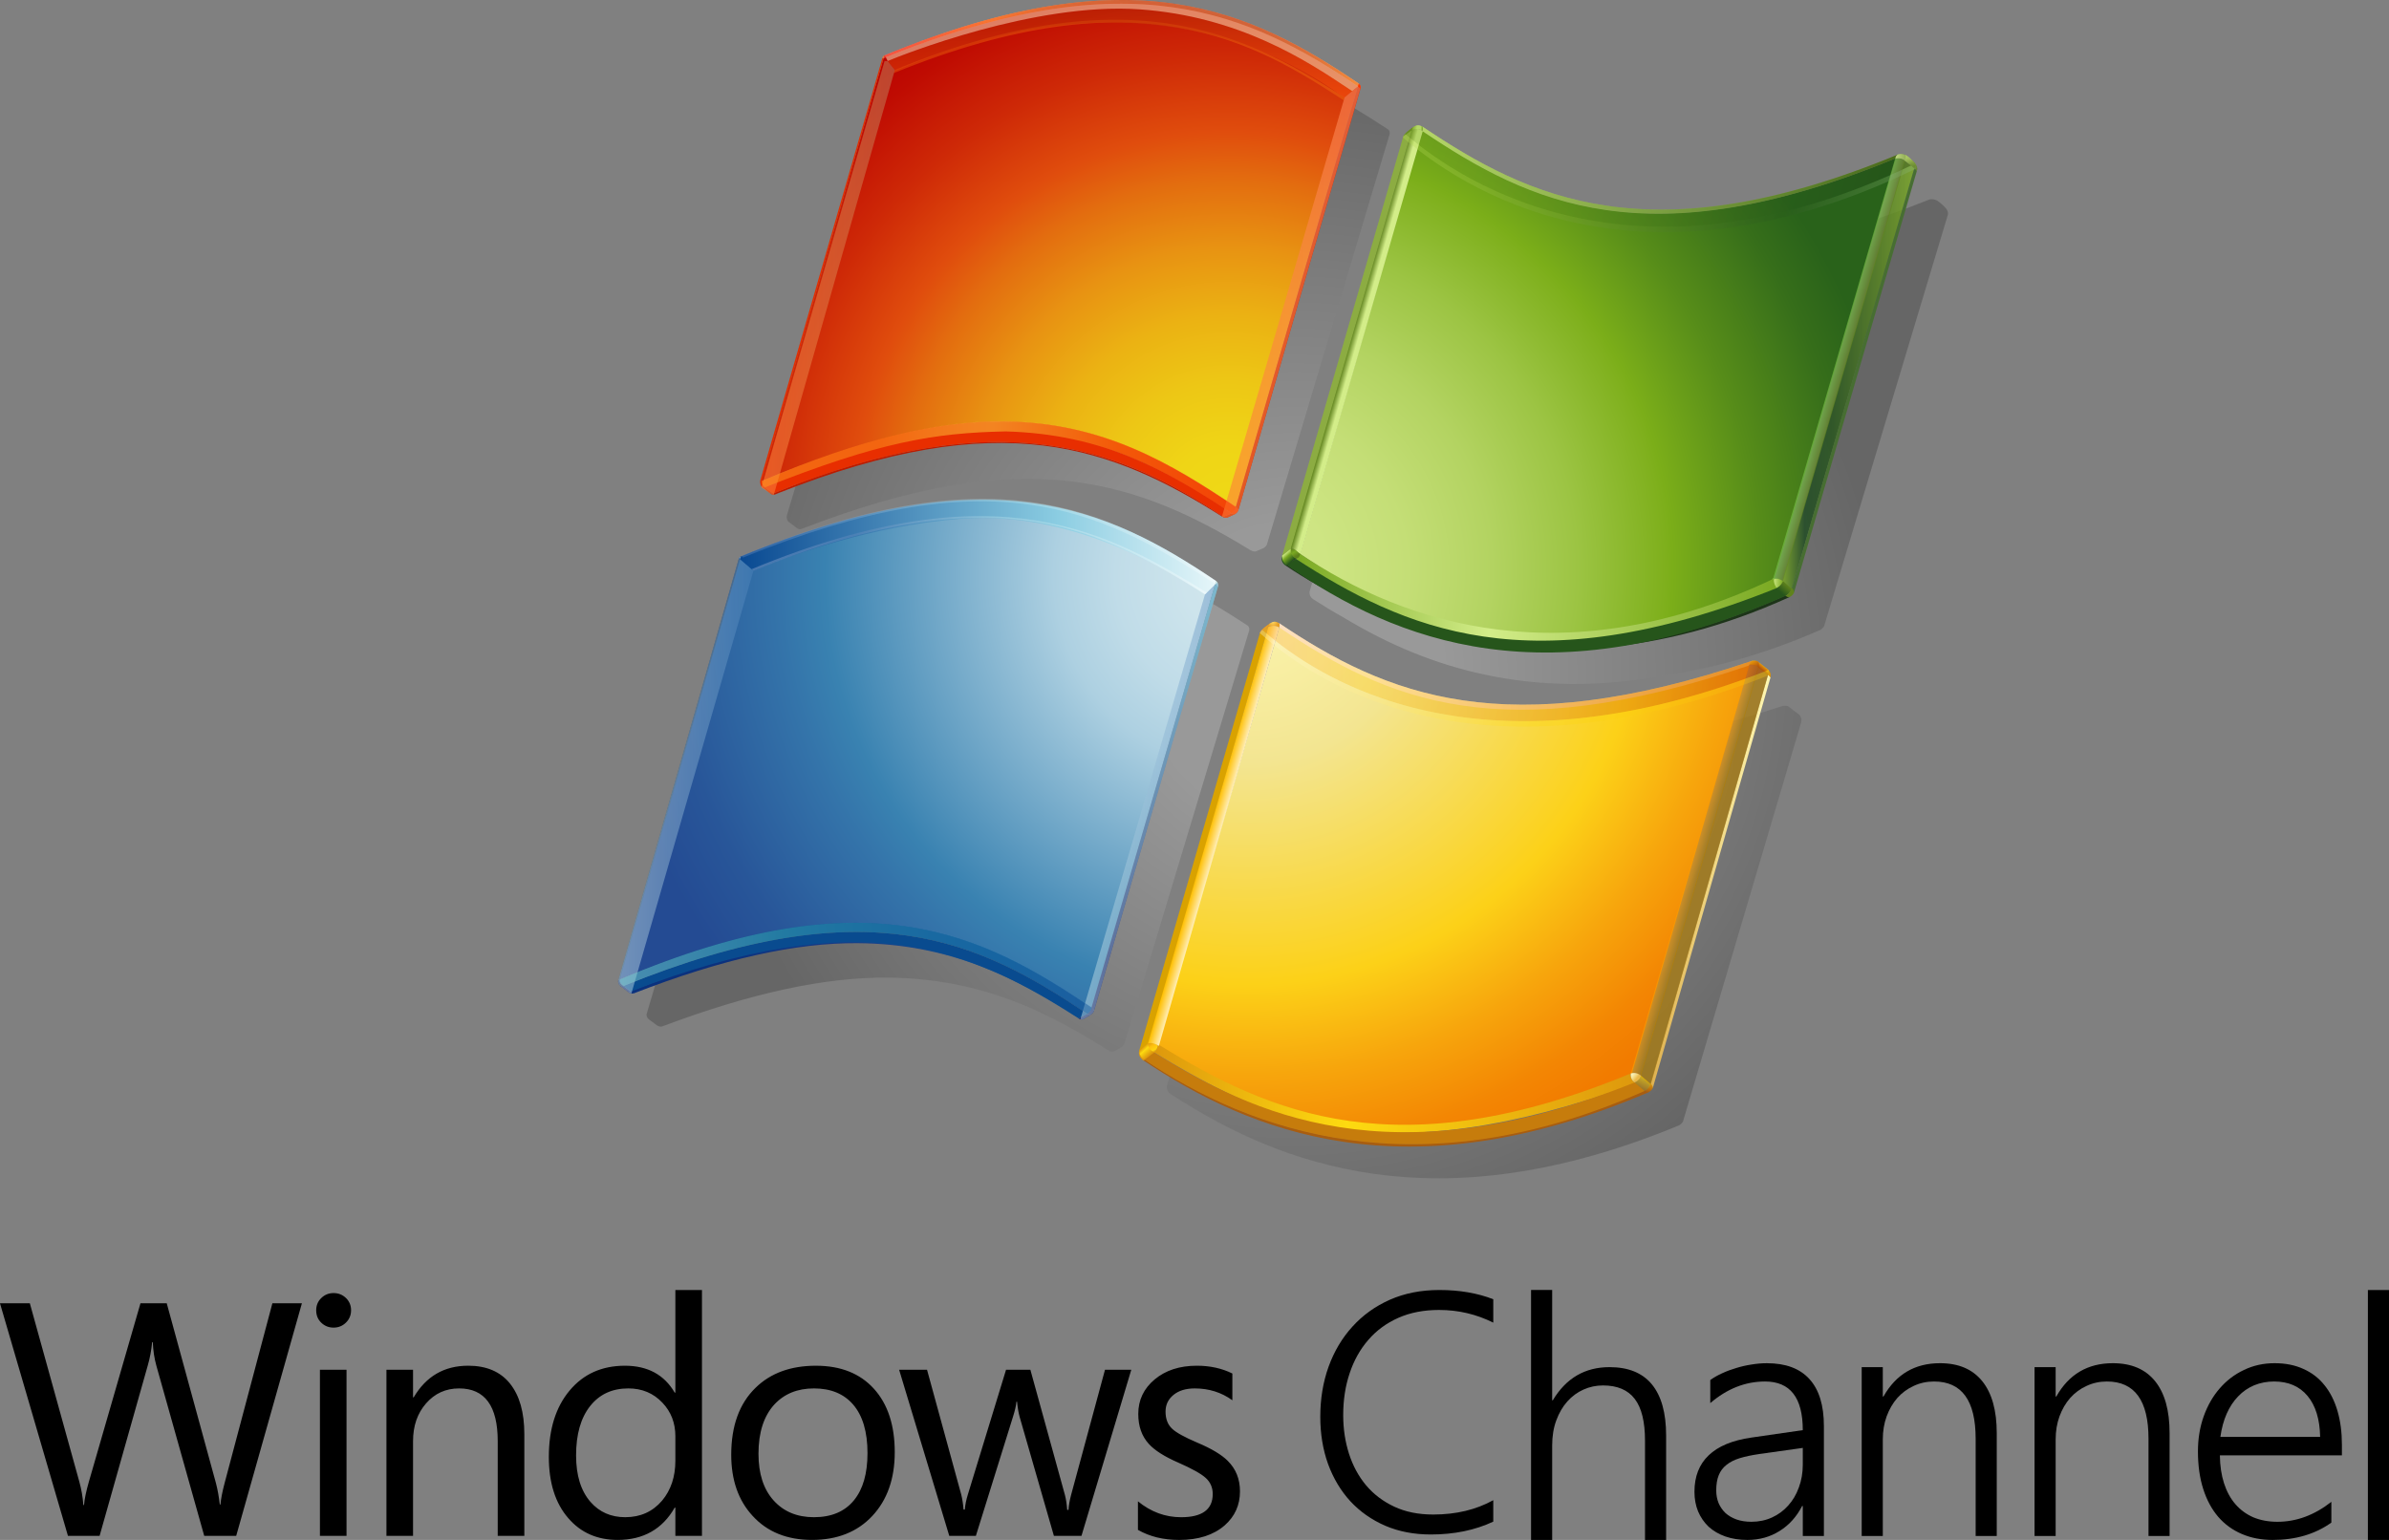 <svg version="1.1" xmlns="http://www.w3.org/2000/svg" xmlns:xlink="http://www.w3.org/1999/xlink" width="323.754" height="208.747" viewBox="0,0,323.754,208.747"><rect x="0" y="0" width="323.754" height="208.747" fill="#808080" stroke="none"/><defs><radialGradient cx="253.522" cy="166.774" r="80.246" gradientUnits="userSpaceOnUse" id="color-1"><stop offset="0.25" stop-color="#ffffff"/><stop offset="1" stop-color="#000000"/></radialGradient><radialGradient cx="253.524" cy="166.777" r="80.246" gradientUnits="userSpaceOnUse" id="color-2"><stop offset="0.25" stop-color="#ffffff"/><stop offset="1" stop-color="#000000"/></radialGradient><radialGradient cx="253.524" cy="166.774" r="80.249" gradientUnits="userSpaceOnUse" id="color-3"><stop offset="0.25" stop-color="#ffffff"/><stop offset="1" stop-color="#000000"/></radialGradient><radialGradient cx="253.522" cy="166.777" r="80.255" gradientUnits="userSpaceOnUse" id="color-4"><stop offset="0.25" stop-color="#ffffff"/><stop offset="1" stop-color="#000000"/></radialGradient><radialGradient cx="247.256" cy="153.636" r="88.308" gradientUnits="userSpaceOnUse" id="color-5"><stop offset="0.001" stop-color="#d1e7ee"/><stop offset="0.098" stop-color="#cde4ec"/><stop offset="0.203" stop-color="#c0dce8"/><stop offset="0.298" stop-color="#add0e1"/><stop offset="0.65" stop-color="#3982b1"/><stop offset="0.72" stop-color="#3474aa"/><stop offset="0.899" stop-color="#285699"/><stop offset="1" stop-color="#244b93"/></radialGradient><radialGradient cx="247.207" cy="153.023" r="88.847" gradientUnits="userSpaceOnUse" id="color-6"><stop offset="0.004" stop-color="#d8eeed"/><stop offset="0.173" stop-color="#98d8d7"/><stop offset="0.224" stop-color="#8ed3d3"/><stop offset="0.309" stop-color="#74c6ca"/><stop offset="0.418" stop-color="#49b1ba"/><stop offset="0.448" stop-color="#3caab5"/><stop offset="0.56" stop-color="#2e81a4"/><stop offset="0.684" stop-color="#215b94"/><stop offset="0.783" stop-color="#19448b"/><stop offset="0.845" stop-color="#163b87"/><stop offset="1" stop-color="#0b317d"/></radialGradient><radialGradient cx="247.199" cy="153.469" r="88.628" gradientUnits="userSpaceOnUse" id="color-7"><stop offset="0.004" stop-color="#d8eeed"/><stop offset="0.173" stop-color="#98d8d7"/><stop offset="0.224" stop-color="#8ed3d3"/><stop offset="0.309" stop-color="#74c6ca"/><stop offset="0.418" stop-color="#49b1ba"/><stop offset="0.448" stop-color="#3caab5"/><stop offset="0.56" stop-color="#2e81a4"/><stop offset="0.684" stop-color="#215b94"/><stop offset="0.783" stop-color="#19448b"/><stop offset="0.845" stop-color="#163b87"/><stop offset="1" stop-color="#152469"/></radialGradient><radialGradient cx="247.264" cy="153.401" r="88.666" gradientUnits="userSpaceOnUse" id="color-8"><stop offset="0.004" stop-color="#d8eeed"/><stop offset="0.173" stop-color="#98d8d7"/><stop offset="0.224" stop-color="#8ed3d3"/><stop offset="0.309" stop-color="#74c6ca"/><stop offset="0.418" stop-color="#49b1ba"/><stop offset="0.448" stop-color="#3caab5"/><stop offset="0.56" stop-color="#2e81a4"/><stop offset="0.684" stop-color="#215b94"/><stop offset="0.783" stop-color="#19448b"/><stop offset="0.845" stop-color="#163b87"/><stop offset="1" stop-color="#0b317d"/></radialGradient><linearGradient x1="242.363" y1="156.404" x2="228.55" y2="204.99" gradientUnits="userSpaceOnUse" id="color-9"><stop offset="0" stop-color="#98d8d7"/><stop offset="1" stop-color="#152469"/></linearGradient><radialGradient cx="247.285" cy="153.367" r="88.98" gradientUnits="userSpaceOnUse" id="color-10"><stop offset="0.004" stop-color="#d8eeed"/><stop offset="0.173" stop-color="#98d8d7"/><stop offset="0.224" stop-color="#8ed3d3"/><stop offset="0.309" stop-color="#74c6ca"/><stop offset="0.418" stop-color="#49b1ba"/><stop offset="0.448" stop-color="#3caab5"/><stop offset="0.56" stop-color="#2e81a4"/><stop offset="0.684" stop-color="#215b94"/><stop offset="0.783" stop-color="#19448b"/><stop offset="0.845" stop-color="#163b87"/><stop offset="1" stop-color="#152469"/></radialGradient><linearGradient x1="161.89" y1="180.842" x2="180.228" y2="180.842" gradientUnits="userSpaceOnUse" id="color-11"><stop offset="0" stop-color="#def3f1"/><stop offset="1" stop-color="#5085bc"/></linearGradient><linearGradient x1="224.536" y1="184.22" x2="243.197" y2="184.22" gradientUnits="userSpaceOnUse" id="color-12"><stop offset="0" stop-color="#def3f1"/><stop offset="1" stop-color="#5085bc"/></linearGradient><linearGradient x1="178.425" y1="149.786" x2="242.944" y2="149.786" gradientUnits="userSpaceOnUse" id="color-13"><stop offset="0" stop-color="#094992"/><stop offset="0.668" stop-color="#8bcde2"/><stop offset="1" stop-color="#e6f6f9"/></linearGradient><linearGradient x1="178.556" y1="151.038" x2="178.556" y2="151.038" gradientUnits="userSpaceOnUse" id="color-14"><stop offset="0" stop-color="#7e9ec4"/><stop offset="1" stop-color="#151d89"/></linearGradient><linearGradient x1="179.99" y1="150.891" x2="241.674" y2="150.891" gradientUnits="userSpaceOnUse" id="color-15"><stop offset="0.006" stop-color="#bbc7e1"/><stop offset="0.225" stop-color="#7090c3"/><stop offset="0.545" stop-color="#c8eaef"/><stop offset="1" stop-color="#ffffff"/></linearGradient><linearGradient x1="178.574" y1="149.019" x2="242.947" y2="149.019" gradientUnits="userSpaceOnUse" id="color-16"><stop offset="0.006" stop-color="#7090c3"/><stop offset="0.545" stop-color="#c1e7ed"/><stop offset="1" stop-color="#ffffff"/></linearGradient><radialGradient cx="178.378" cy="151.215" r="0.218" gradientUnits="userSpaceOnUse" id="color-17"><stop offset="0" stop-color="#7e9ec4"/><stop offset="1" stop-color="#0a50a1"/></radialGradient><radialGradient cx="135.896" cy="206.161" r="108.926" gradientUnits="userSpaceOnUse" id="color-18"><stop offset="0.004" stop-color="#d8eeed"/><stop offset="0.173" stop-color="#98d8d7"/><stop offset="0.224" stop-color="#8ed3d3"/><stop offset="0.309" stop-color="#74c6ca"/><stop offset="0.418" stop-color="#49b1ba"/><stop offset="0.448" stop-color="#3caab5"/><stop offset="0.499" stop-color="#369fb5"/><stop offset="0.631" stop-color="#2a88b4"/><stop offset="0.713" stop-color="#257fb4"/><stop offset="1" stop-color="#4161ab"/></radialGradient><radialGradient cx="247.181" cy="155.577" r="82.216" gradientUnits="userSpaceOnUse" id="color-19"><stop offset="0" stop-color="#fcf5b0"/><stop offset="0.166" stop-color="#f7eda0"/><stop offset="0.285" stop-color="#f3e591"/><stop offset="0.65" stop-color="#fcd118"/><stop offset="0.802" stop-color="#f7a50c"/><stop offset="0.929" stop-color="#f38603"/><stop offset="1" stop-color="#f27b00"/></radialGradient><linearGradient x1="301.785" y1="222.434" x2="301.444" y2="223.708" gradientUnits="userSpaceOnUse" id="color-20"><stop offset="0" stop-color="#de980d"/><stop offset="1" stop-color="#a85d10"/></linearGradient><linearGradient x1="301.809" y1="195.093" x2="318.061" y2="195.093" gradientUnits="userSpaceOnUse" id="color-21"><stop offset="0" stop-color="#deb150"/><stop offset="1" stop-color="#fff8b3"/></linearGradient><linearGradient x1="317.904" y1="166.431" x2="317.904" y2="167.488" gradientUnits="userSpaceOnUse" id="color-22"><stop offset="0.006" stop-color="#c67c0c"/><stop offset="1" stop-color="#de980d"/></linearGradient><linearGradient x1="315.569" y1="165.184" x2="316.232" y2="166.287" gradientUnits="userSpaceOnUse" id="color-23"><stop offset="0.006" stop-color="#fed40f"/><stop offset="1" stop-color="#a85d10"/></linearGradient><linearGradient x1="317.296" y1="166.032" x2="316.888" y2="166.518" gradientUnits="userSpaceOnUse" id="color-24"><stop offset="0.006" stop-color="#fed40f"/><stop offset="1" stop-color="#a85d10"/></linearGradient><linearGradient x1="251.435" y1="165.954" x2="315.546" y2="165.954" gradientUnits="userSpaceOnUse" id="color-25"><stop offset="0" stop-color="#fff8fb"/><stop offset="1" stop-color="#fec236"/></linearGradient><linearGradient x1="308.521" y1="193.773" x2="307.09" y2="193.363" gradientUnits="userSpaceOnUse" id="color-26"><stop offset="0" stop-color="#b37e00"/><stop offset="1" stop-color="#ff9e00"/></linearGradient><linearGradient x1="301.065" y1="221.68" x2="300.352" y2="223.282" gradientUnits="userSpaceOnUse" id="color-27"><stop offset="0.006" stop-color="#ffd100"/><stop offset="1" stop-color="#a8710a"/></linearGradient><linearGradient x1="234.484" y1="223.251" x2="299.824" y2="223.251" gradientUnits="userSpaceOnUse" id="color-28"><stop offset="0" stop-color="#de980d"/><stop offset="0.4" stop-color="#fdda10"/><stop offset="1" stop-color="#de980d"/></linearGradient><linearGradient x1="234.032" y1="218.759" x2="232.981" y2="217.592" gradientUnits="userSpaceOnUse" id="color-29"><stop offset="0" stop-color="#de980d"/><stop offset="0.1" stop-color="#de980d"/><stop offset="0.7" stop-color="#fdda10"/><stop offset="1" stop-color="#de980d"/></linearGradient><linearGradient x1="234.062" y1="216.797" x2="234.802" y2="218.132" gradientUnits="userSpaceOnUse" id="color-30"><stop offset="0" stop-color="#de980d"/><stop offset="0.4" stop-color="#febf0f"/><stop offset="0.8" stop-color="#fed40f"/><stop offset="1" stop-color="#de980d"/></linearGradient><radialGradient cx="250.603" cy="159.905" r="0.806" gradientUnits="userSpaceOnUse" id="color-31"><stop offset="0" stop-color="#feeb71"/><stop offset="1" stop-color="#de980d"/></radialGradient><linearGradient x1="243.354" y1="189.077" x2="241.849" y2="188.646" gradientUnits="userSpaceOnUse" id="color-32"><stop offset="0.006" stop-color="#ffefbb"/><stop offset="1" stop-color="#ffbf00"/></linearGradient><linearGradient x1="248.292" y1="166.648" x2="317.938" y2="166.648" gradientUnits="userSpaceOnUse" id="color-33"><stop offset="0.006" stop-color="#fca859"/><stop offset="0.213" stop-color="#fdc30f"/><stop offset="1" stop-color="#b51c00"/></linearGradient><linearGradient x1="248.861" y1="167.556" x2="318.069" y2="167.556" gradientUnits="userSpaceOnUse" id="color-34"><stop offset="0.006" stop-color="#fff6d8"/><stop offset="0.525" stop-color="#fdda10"/><stop offset="1" stop-color="#f9bd0c"/></linearGradient><linearGradient x1="299.928" y1="221.787" x2="298.963" y2="220.953" gradientUnits="userSpaceOnUse" id="color-35"><stop offset="0" stop-color="#eab949"/><stop offset="0.072" stop-color="#edc25a"/><stop offset="0.278" stop-color="#f3d883"/><stop offset="0.478" stop-color="#f8e9a4"/><stop offset="0.67" stop-color="#fcf5bc"/><stop offset="0.848" stop-color="#fefcca"/><stop offset="1" stop-color="#ffffcf"/></linearGradient><radialGradient cx="244.677" cy="144.268" r="78.037" gradientUnits="userSpaceOnUse" id="color-36"><stop offset="0.004" stop-color="#efd916"/><stop offset="0.105" stop-color="#efd516"/><stop offset="0.216" stop-color="#edc715"/><stop offset="0.331" stop-color="#ebb213"/><stop offset="0.449" stop-color="#e89312"/><stop offset="0.567" stop-color="#e36d0f"/><stop offset="0.65" stop-color="#e04d0d"/><stop offset="0.785" stop-color="#ce2907"/><stop offset="0.922" stop-color="#bf0b02"/><stop offset="1" stop-color="#b90000"/></radialGradient><linearGradient x1="197.717" y1="83.322" x2="198.039" y2="83.322" gradientUnits="userSpaceOnUse" id="color-37"><stop offset="0" stop-color="#fd7e36"/><stop offset="1" stop-color="#bd6f4f"/></linearGradient><linearGradient x1="197.874" y1="81.48" x2="262.241" y2="81.48" gradientUnits="userSpaceOnUse" id="color-38"><stop offset="0" stop-color="#fc2b21"/><stop offset="0.236" stop-color="#ff590a"/><stop offset="0.248" stop-color="#fb570b"/><stop offset="0.327" stop-color="#e74c0e"/><stop offset="0.417" stop-color="#d84511"/><stop offset="0.525" stop-color="#d04013"/><stop offset="0.697" stop-color="#cd3f13"/><stop offset="0.796" stop-color="#d04213"/><stop offset="0.869" stop-color="#d84b14"/><stop offset="0.933" stop-color="#e65b16"/><stop offset="0.993" stop-color="#f97219"/><stop offset="1" stop-color="#fc7519"/></linearGradient><linearGradient x1="181.307" y1="113.301" x2="199.394" y2="113.301" gradientUnits="userSpaceOnUse" id="color-39"><stop offset="0" stop-color="#fd7e36"/><stop offset="1" stop-color="#bd6f4f"/></linearGradient><linearGradient x1="265.368" y1="89.979" x2="208.173" y2="77.23" gradientUnits="userSpaceOnUse" id="color-40"><stop offset="0" stop-color="#fe560d"/><stop offset="1" stop-color="#8c1501"/></linearGradient><linearGradient x1="230.022" y1="89.335" x2="229.291" y2="69.355" gradientUnits="userSpaceOnUse" id="color-41"><stop offset="0" stop-color="#fe560d"/><stop offset="1" stop-color="#8c1501"/></linearGradient><linearGradient x1="243.722" y1="116.384" x2="262.504" y2="116.384" gradientUnits="userSpaceOnUse" id="color-42"><stop offset="0" stop-color="#fd7e36"/><stop offset="1" stop-color="#fc895b"/></linearGradient><linearGradient x1="181.351" y1="138.954" x2="245.644" y2="138.954" gradientUnits="userSpaceOnUse" id="color-43"><stop offset="0" stop-color="#fd9b20"/><stop offset="0.25" stop-color="#fd9b20"/><stop offset="0.337" stop-color="#fdb830"/><stop offset="0.429" stop-color="#fed23e"/><stop offset="0.485" stop-color="#fedb43"/><stop offset="0.75" stop-color="#fe8411"/><stop offset="1" stop-color="#fe560d"/></linearGradient><linearGradient x1="197.717" y1="83.322" x2="198.041" y2="83.322" gradientUnits="userSpaceOnUse" id="color-44"><stop offset="0" stop-color="#fd7e36"/><stop offset="1" stop-color="#bd6f4f"/></linearGradient><linearGradient x1="197.872" y1="81.48" x2="262.241" y2="81.48" gradientUnits="userSpaceOnUse" id="color-45"><stop offset="0" stop-color="#fc2b21"/><stop offset="0.236" stop-color="#ff590a"/><stop offset="0.248" stop-color="#fb570b"/><stop offset="0.327" stop-color="#e74c0e"/><stop offset="0.417" stop-color="#d84511"/><stop offset="0.525" stop-color="#d04013"/><stop offset="0.697" stop-color="#cd3f13"/><stop offset="0.796" stop-color="#d04213"/><stop offset="0.869" stop-color="#d84b14"/><stop offset="0.933" stop-color="#e65b16"/><stop offset="0.993" stop-color="#f97219"/><stop offset="1" stop-color="#fc7519"/></linearGradient><radialGradient cx="246.823" cy="152.932" r="89.303" gradientUnits="userSpaceOnUse" id="color-46"><stop offset="0.005" stop-color="#d1e787"/><stop offset="0.123" stop-color="#cee583"/><stop offset="0.247" stop-color="#c4de76"/><stop offset="0.375" stop-color="#b3d361"/><stop offset="0.505" stop-color="#9cc443"/><stop offset="0.636" stop-color="#7fb01d"/><stop offset="0.649" stop-color="#7bae19"/><stop offset="0.779" stop-color="#578d19"/><stop offset="0.922" stop-color="#366e1a"/><stop offset="1" stop-color="#29621a"/></radialGradient><linearGradient x1="270.873" y1="98.69" x2="335.367" y2="98.69" gradientUnits="userSpaceOnUse" id="color-47"><stop offset="0" stop-color="#d3ed89"/><stop offset="1" stop-color="#5f821c"/></linearGradient><linearGradient x1="262.718" y1="122.037" x2="261.187" y2="121.598" gradientUnits="userSpaceOnUse" id="color-48"><stop offset="0.282" stop-color="#d3ed89"/><stop offset="0.405" stop-color="#d3ed89"/><stop offset="1" stop-color="#5f821c"/></linearGradient><linearGradient x1="270.938" y1="93.013" x2="269.465" y2="92.91" gradientUnits="userSpaceOnUse" id="color-49"><stop offset="0" stop-color="#7aa922"/><stop offset="0.2" stop-color="#d3ed89"/><stop offset="0.525" stop-color="#d3ed89"/><stop offset="1" stop-color="#7aa922"/></linearGradient><linearGradient x1="319.634" y1="126.49" x2="337.576" y2="126.49" gradientUnits="userSpaceOnUse" id="color-50"><stop offset="0.006" stop-color="#7aa922"/><stop offset="0.169" stop-color="#1d4a20"/><stop offset="0.382" stop-color="#26551b"/><stop offset="1" stop-color="#7aa922"/></linearGradient><linearGradient x1="319.733" y1="154.818" x2="318.286" y2="154.716" gradientUnits="userSpaceOnUse" id="color-51"><stop offset="0" stop-color="#7aa922"/><stop offset="1" stop-color="#d3ed89"/></linearGradient><linearGradient x1="320.385" y1="154.948" x2="319.466" y2="155.969" gradientUnits="userSpaceOnUse" id="color-52"><stop offset="0" stop-color="#5f821c"/><stop offset="1" stop-color="#26551b"/></linearGradient><linearGradient x1="253.71" y1="156.751" x2="319.037" y2="156.751" gradientUnits="userSpaceOnUse" id="color-53"><stop offset="0" stop-color="#7aa922"/><stop offset="0.4" stop-color="#d3ed89"/><stop offset="1" stop-color="#7aa922"/></linearGradient><linearGradient x1="253.314" y1="151.747" x2="252.28" y2="150.599" gradientUnits="userSpaceOnUse" id="color-54"><stop offset="0" stop-color="#1d3a19"/><stop offset="0.1" stop-color="#26551b"/><stop offset="0.65" stop-color="#7aa922"/><stop offset="1" stop-color="#d3ed89"/></linearGradient><linearGradient x1="253.28" y1="149.895" x2="254.03" y2="151.248" gradientUnits="userSpaceOnUse" id="color-55"><stop offset="0" stop-color="#5f821c"/><stop offset="0.405" stop-color="#7aa922"/><stop offset="0.8" stop-color="#5f821c"/><stop offset="1" stop-color="#5f821c"/></linearGradient><linearGradient x1="336.841" y1="97.933" x2="337.054" y2="97.207" gradientUnits="userSpaceOnUse" id="color-56"><stop offset="0" stop-color="#5b7f30"/><stop offset="1" stop-color="#d3ed89"/></linearGradient><linearGradient x1="335.518" y1="107.092" x2="269.847" y2="88.261" gradientUnits="userSpaceOnUse" id="color-57"><stop offset="0" stop-color="#1d3419"/><stop offset="0.228" stop-color="#26551b"/><stop offset="1" stop-color="#7aa922"/></linearGradient><linearGradient x1="328.122" y1="125.953" x2="326.602" y2="125.516" gradientUnits="userSpaceOnUse" id="color-58"><stop offset="0" stop-color="#5f821c"/><stop offset="1" stop-color="#75c146"/></linearGradient><linearGradient x1="334.989" y1="97.651" x2="337.939" y2="97.651" gradientUnits="userSpaceOnUse" id="color-59"><stop offset="0" stop-color="#d3ed89"/><stop offset="1" stop-color="#5f821c"/></linearGradient><linearGradient x1="335.242" y1="107.781" x2="269.763" y2="89.005" gradientUnits="userSpaceOnUse" id="color-60"><stop offset="0" stop-color="#93bf81"/><stop offset="0.228" stop-color="#26551b"/><stop offset="1" stop-color="#bde256"/></linearGradient><linearGradient x1="336.846" y1="97.936" x2="337.06" y2="97.208" gradientUnits="userSpaceOnUse" id="color-61"><stop offset="0" stop-color="#5b7f30"/><stop offset="1" stop-color="#d3ed89"/></linearGradient><linearGradient x1="334.989" y1="97.654" x2="337.941" y2="97.654" gradientUnits="userSpaceOnUse" id="color-62"><stop offset="0" stop-color="#d3ed89"/><stop offset="1" stop-color="#5f821c"/></linearGradient></defs><g transform="translate(-78.123,-75.627)"><g stroke="none" stroke-miterlimit="10"><g stroke-width="1"><g><path d="M222.012,150.108c10.349,1.336 18.199,5.738 25.147,10.295v0.003c0,0 0.013,0.003 0.019,0.003c0.158,0.112 0.251,0.31 0.251,0.521c0,0.053 -0.008,0.104 -0.016,0.152l-0.561,1.854c0,0 -16.287,53.994 -16.319,54.099c-0.003,-0.005 -0.008,-0.013 -0.008,-0.013l-0.011,0.056c-0.059,0.251 -0.259,0.387 -0.406,0.486l-0.075,0.053v0c-0.216,0.131 -0.94,0.542 -0.94,0.542c-0.256,0.112 -0.524,-0.008 -0.614,-0.056v-0.005l-0.027,-0.016c-2.893,-1.803 -6.753,-4.106 -10.963,-5.941c-3.003,-1.28 -5.925,-2.22 -8.93,-2.88c-3.331,-0.724 -6.678,-1.087 -10.239,-1.114c-4.258,-0.021 -8.754,0.492 -13.746,1.56c-5.124,1.106 -10.597,2.759 -16.738,5.065c0,0 -0.029,0.011 -0.035,0.011c-0.107,0.016 -0.374,0.019 -0.638,-0.152c-0.016,-0.019 -0.035,-0.029 -0.035,-0.029l-1.098,-0.817c-0.187,-0.155 -0.35,-0.459 -0.259,-0.753l16.396,-55.552c0.048,-0.152 0.147,-0.267 0.286,-0.326l0.029,-0.005c4.114,-1.654 8.113,-3.051 11.874,-4.14c3.606,-1.047 7.116,-1.859 10.426,-2.409c3.155,-0.521 6.232,-0.825 9.149,-0.898c2.762,-0.061 5.476,0.067 8.081,0.409z" fill="url(#color-1)" opacity="0.2"/><path d="M255.291,166.317h-0.005l0.013,0.005c4.258,2.781 7.912,4.795 11.5,6.35c4.44,1.923 8.882,3.187 13.581,3.855c5.335,0.759 10.944,0.759 17.144,0c3.288,-0.401 6.777,-1.031 10.378,-1.867c3.734,-0.876 7.704,-1.993 11.818,-3.342c0.574,-0.08 0.809,0.067 0.898,0.16l0.003,0.011v0c0,0 1.344,1.039 1.344,1.034c0.003,0.005 0.288,0.278 0.288,0.721c0,0.072 -0.003,0.158 -0.024,0.235v0.005l0.005,0.011c-0.005,0.016 -16.036,54.16 -16.036,54.165c-0.134,0.27 -0.401,0.433 -0.513,0.502c0,0 -0.019,0.013 -0.024,0.013c-4.012,1.662 -7.987,3.053 -11.828,4.13c-3.654,1.031 -7.282,1.808 -10.784,2.313c-3.315,0.473 -6.614,0.724 -9.798,0.74c-2.994,0.005 -5.981,-0.2 -8.877,-0.598c-2.701,-0.379 -5.393,-0.948 -8.014,-1.683c-2.42,-0.67 -4.846,-1.512 -7.218,-2.508c-4.05,-1.686 -8.065,-3.844 -12.277,-6.579c-0.085,-0.043 -0.841,-0.494 -0.558,-1.32l16.415,-55.044v-0.005l0.003,-0.019l-0.003,0.013c0,0 0.016,-0.035 0.016,-0.051v0h0.003c0.075,-0.182 0.345,-0.454 0.785,-0.788c0.216,-0.168 0.406,-0.291 0.481,-0.345l0.003,-0.008h0.008c0,0 0.003,-0.003 0.003,-0.008c0.294,-0.179 0.489,-0.251 0.678,-0.262v0c0.16,0 0.326,0.048 0.593,0.163z" fill="url(#color-2)" opacity="0.2"/><path d="M274.719,98.998c3.013,1.961 7.044,4.469 11.54,6.481c4.525,2.027 9.008,3.331 13.688,3.988c2.607,0.366 5.332,0.526 8.094,0.489c2.933,-0.043 6.016,-0.313 9.168,-0.809c3.312,-0.521 6.817,-1.306 10.413,-2.335c3.758,-1.079 7.741,-2.452 11.842,-4.09l0.003,-0.003c0,0 0.008,-0.011 0.011,-0.011c0.139,-0.083 0.604,-0.15 1.058,0.059c0.216,0.091 0.526,0.355 0.751,0.564c0.406,0.347 0.825,0.748 0.825,1.226c0,0.093 -0.016,0.184 -0.048,0.286c0,0 -16.746,55.664 -16.746,55.677c-0.144,0.262 -0.422,0.446 -0.55,0.508c0,0 -0.019,0.005 -0.019,0.011c-6.79,2.976 -13.672,5.019 -20.443,6.058c-4.563,0.863 -9.061,1.288 -13.356,1.242c-3.975,-0.032 -7.907,-0.462 -11.69,-1.282c-6.529,-1.392 -12.774,-3.927 -19.094,-7.747c-1.354,-0.751 -2.701,-1.565 -4.007,-2.409h-0.003v0c-0.011,-0.005 -0.569,-0.313 -0.569,-0.919c0,-0.104 0.019,-0.23 0.064,-0.363c0,0 16.468,-55.162 16.468,-55.173c0,0 0.056,-0.179 0.056,-0.187c0.003,0 0.003,-0.003 0.003,-0.003l0.003,-0.005c0.093,-0.216 0.43,-0.532 0.994,-0.94c0,0 0.278,-0.195 0.28,-0.195c0.524,-0.326 0.751,-0.342 1.266,-0.118z" fill="url(#color-3)" opacity="0.2"/><path d="M235.069,82.159c7.915,0.16 15.061,2.019 22.484,5.85l0.174,0.088c2.572,1.33 5.19,2.893 8.489,5.057c0.155,0.104 0.243,0.283 0.243,0.494c0,0.027 0,0.051 0,0.075c-0.005,0.035 -0.008,0.067 -0.016,0.093l-0.27,0.906c0,0 -0.003,0.024 -0.003,0.027l-0.374,1.231l-5.58,18.662l-10.386,34.729v0v0v0c-0.061,0.262 -0.275,0.409 -0.411,0.508l-0.048,0.032v0v0c0,0 -1.036,0.451 -1.036,0.454c-0.275,0.075 -0.606,-0.088 -0.609,-0.088h0.005l-0.016,-0.011l-0.013,-0.008h-0.005h-0.003l-0.051,-0.029h-0.013l-0.059,-0.027c-4.21,-2.583 -7.795,-4.45 -11.265,-5.879c-4.36,-1.79 -8.615,-2.917 -13.014,-3.438c-10.314,-1.226 -21.816,0.785 -36.198,6.307c-0.003,0.005 -0.339,0.152 -0.483,0.163l-0.029,0.008v0.003v0c0,0 -0.008,0 -0.008,0.005v0h-0.019c-0.051,0.005 -0.102,0.005 -0.302,-0.072c-0.021,-0.013 -0.056,-0.037 -0.088,-0.061l-0.029,-0.016l-0.972,-0.737l-0.11,-0.08l-0.003,-0.005c-0.019,-0.011 -0.051,-0.024 -0.075,-0.043c-0.128,-0.093 -0.243,-0.411 -0.243,-0.668c0,-0.067 0.005,-0.131 0.024,-0.187l15.79,-52.891l0.852,-2.84c0.061,-0.238 0.246,-0.307 0.305,-0.331v0c6.558,-2.626 12.766,-4.565 18.448,-5.757c5.26,-1.109 10.282,-1.616 14.919,-1.523z" fill="url(#color-4)" opacity="0.2"/></g><g><g fill="url(#color-5)"><g><g><path d="M178.623,151.361c33.476,-13.789 49.68,-6.432 64.191,3.419l-16.76,57.601c-14.564,-9.793 -30.399,-17.86 -64.009,-3.959l16.38,-56.978z"/></g></g></g><path d="M163.279,210.11c0.11,0.016 0.302,-0.088 0.302,-0.088c0.24,0.168 0.433,0.278 0.433,0.278c0,0 -0.379,0.088 -0.735,-0.19z" fill="url(#color-6)"/><path d="M225.471,213.03c0,0 0.219,0.211 0.481,0.15l-1.002,0.596c-0.321,0.147 -0.66,-0.085 -0.66,-0.085z" fill="#152469"/><path d="M163.602,210.03c0,0 -0.2,0.112 -0.31,0.096l-1.106,-0.849l-0.019,-0.021c0.16,0.043 0.337,0.021 0.403,0.011z" fill="url(#color-7)"/><path d="M226.04,212.228c0.112,0.067 0.23,0.171 0.339,0.395c-0.059,0.305 -0.299,0.454 -0.457,0.558c-0.203,0.043 -0.489,-0.139 -0.489,-0.139c0.166,-0.134 0.433,-0.329 0.606,-0.815z" fill="#152469"/><path d="M162.186,209.277c-0.214,-0.182 -0.358,-0.502 -0.27,-0.788l0.195,-0.088c-0.077,0.433 0.222,0.732 0.451,0.876c0.003,0 -0.158,0.069 -0.377,0z" fill="#172e65"/><path d="M163.532,209.979c31.975,-12.491 46.293,-5.682 60.862,3.678c-8.724,-5.62 -17.689,-10.084 -30.071,-10.178c-8.292,-0.045 -18.085,2.054 -30.343,6.817c0,0.003 -0.243,-0.099 -0.449,-0.318z" fill="url(#color-8)"/><g fill="#094b8f"><path d="M225.463,213.075c-14.566,-9.804 -29.657,-17.28 -62.874,-3.783c-0.222,-0.139 -0.577,-0.478 -0.486,-0.892c33.717,-14.347 49.389,-5.968 63.953,3.831c-0.152,0.526 -0.427,0.716 -0.593,0.844z"/><path d="M225.485,213.075l-1.183,0.612c-14.556,-9.36 -29.293,-15.846 -60.699,-3.654l-1.042,-0.753c33.225,-13.501 48.35,-6.008 62.925,3.796z"/></g><path d="M226.032,212.245l16.781,-57.47c0.184,0.12 0.283,0.219 0.379,0.323l-16.813,57.558c-0.096,-0.259 -0.347,-0.411 -0.347,-0.411z" fill="url(#color-9)"/><path d="M242.92,154.382l0.027,0.005c0.214,0.155 0.299,0.446 0.246,0.713l-0.011,0.037c-0.096,-0.099 -0.192,-0.206 -0.374,-0.329z" fill="url(#color-10)"/><path d="M162.111,208.401l-0.195,0.091l16.316,-57.101l0.195,0.045z" fill="#063367" opacity="0.66"/><path d="M178.428,151.441l1.763,1.501l0.037,0.045l-16.535,57.307c-0.118,-0.029 -0.254,-0.069 -0.398,-0.168c0,-0.003 -0.003,0 -0.003,0l-1.106,-0.844c-0.214,-0.182 -0.355,-0.508 -0.27,-0.791l15.541,-54.368l0.775,-2.733zM162.37,208.296c-0.072,0.027 -0.15,0.056 -0.23,0.083v0.011c0.08,-0.035 0.15,-0.064 0.23,-0.093zM162.563,209.266c-0.107,-0.061 -0.235,-0.171 -0.331,-0.302c0.093,0.131 0.222,0.24 0.331,0.313c0.003,-0.011 0.003,-0.011 0,-0.011z" fill="url(#color-11)" opacity="0.42"/><path d="M243.174,154.807c0.016,0.096 0.032,0.19 0.016,0.294l-0.556,1.91l-16.257,55.643c0,-0.005 0,-0.005 0,-0.021c-0.067,0.288 -0.291,0.433 -0.441,0.542c0.003,0 0.008,0 0.011,0l-1.002,0.601c-0.142,0.059 -0.288,0.048 -0.409,0.011c1.923,-6.491 14.623,-49.854 16.885,-57.585c0,-0.011 0,-0.011 -0.005,-0.011l1.392,-1.37l0.318,-0.19c0.021,0.064 0.04,0.115 0.048,0.176z" fill="url(#color-12)" opacity="0.42"/><path d="M242.808,154.804l-1.392,1.392c-4.83,-3.208 -18.135,-11.468 -33.161,-10.242c-12.197,0.991 -22.936,4.915 -28.03,7.033l-1.8,-1.544l0.128,-0.398c33.618,-13.907 49.827,-6.513 64.378,3.342l-0.011,0.005h0.024z" fill="url(#color-13)"/><path d="M178.556,151.038" fill="url(#color-14)"/><path d="M179.99,152.777c33.623,-13.904 48.639,-4.717 61.685,3.163l-0.256,0.256c-13.431,-8.321 -27.714,-16.861 -61.186,-3.198z" fill="url(#color-15)" opacity="0.33"/><path d="M178.574,150.992c33.618,-13.904 49.151,-6.761 64.372,3.395l-0.131,0.393c-15.985,-10.346 -30.527,-17.227 -63.998,-3.569z" fill="url(#color-16)" opacity="0.33"/><path d="M178.428,151.436l-0.195,-0.048c0.072,-0.235 0.246,-0.329 0.299,-0.342l0.024,-0.008c0,0 -0.032,0.118 -0.128,0.398z" fill="url(#color-17)"/><path d="M225.503,213.065c-14.564,-9.793 -29.657,-17.272 -62.871,-3.783c-0.222,-0.134 -0.58,-0.467 -0.492,-0.887c33.722,-14.353 49.392,-5.962 63.956,3.825c-0.15,0.532 -0.425,0.711 -0.593,0.844z" fill="url(#color-18)" opacity="0.5"/></g><g><g fill="url(#color-19)"><path d="M251.594,160.347c14.553,9.793 29.437,16.973 63.643,5.278l-15.966,55.538c-33.573,13.885 -49.694,6.024 -64.231,-3.833z"/></g><path d="M302.105,223.133c-0.15,0.307 -0.449,0.486 -0.545,0.542c-0.027,0 -0.045,0.011 -0.045,0.011c0,0 -0.278,0.029 -0.526,-0.163c0.66,-0.363 0.847,-1.079 0.847,-1.079c0,0 0.385,0.326 0.27,0.689z" fill="url(#color-20)"/><path d="M302.105,223.133c0.059,-0.313 -0.297,-0.606 -0.297,-0.606l15.918,-55.474c0,0 0.256,0.227 0.334,0.403z" fill="url(#color-21)"/><path d="M318.055,167.485c0,0 -0.048,-0.168 -0.334,-0.395c0.128,-0.537 0.032,-0.657 0.032,-0.657l0.04,0.027c0,-0.005 0.409,0.382 0.262,1.026z" fill="url(#color-22)"/><path d="M316.466,166.144c0,0 -0.433,-0.529 -1.333,-0.377c0.045,-0.198 0.12,-0.443 0.409,-0.558c0.54,-0.083 0.796,0.053 0.914,0.174c0.067,0.059 0.085,0.112 0.085,0.112c0.077,0.315 -0.075,0.649 -0.075,0.649z" fill="url(#color-23)"/><path d="M316.455,165.388l1.338,1.063c0.067,0.355 -0.072,0.719 -0.072,0.719l-1.317,-1.058c0,0.003 0.128,-0.406 0.051,-0.724z" fill="url(#color-24)"/><path d="M301.846,222.58l-0.069,0.142l-1.392,-1.202l16.009,-55.501l1.344,1.082z" fill="#b37e00" opacity="0.66"/><path d="M315.189,165.826c-33.714,11.497 -49.149,4.664 -63.697,-5.14c0.029,-0.11 0.096,-0.361 -0.059,-0.612c14.55,9.798 30.645,16.474 64.111,5.142c-0.262,0.171 -0.288,0.409 -0.355,0.609z" fill="url(#color-25)"/><path d="M232.529,218.124v-0.131l16.354,-56.62l1.119,-0.759l-16.209,56.508z" fill="#d9a200"/><path d="M299.105,221.209l16.028,-55.456c0.027,0 0.056,-0.048 0.096,-0.053c0.836,-0.077 1.237,0.358 1.237,0.358l-15.969,55.384c0,0 -0.67,-0.532 -1.392,-0.232z" fill="url(#color-26)" opacity="0.66"/><path d="M301.563,223.675c-32.923,14.07 -54.035,5.409 -68.582,-4.378l0.152,-0.142c14.537,9.793 36.938,17.954 67.853,4.298c0.251,0.214 0.577,0.222 0.577,0.222z" fill="#a85d10"/><path d="M300.483,221.423l1.362,1.159c0,0 -0.182,0.646 -0.914,0.959l-1.384,-1.135c0.729,-0.31 0.935,-0.983 0.935,-0.983z" fill="url(#color-27)" opacity="0.66"/><path d="M299.132,221.135c-0.128,0.855 0.692,1.386 0.692,1.386c-34.89,12.624 -49.841,5.083 -65.339,-4.255c0.248,-0.198 0.387,-0.345 0.537,-0.946c0.029,0.011 0.227,-0.021 0.262,0c14.986,9.227 32.304,16.869 63.849,3.815z" fill="url(#color-28)"/><path d="M233.138,219.23l1.346,-0.967c13.332,8.308 32.005,17.403 65.15,4.1l1.362,1.151c-30.797,13.656 -53.319,5.503 -67.858,-4.285z" fill="#c67c0c"/><path d="M233.253,219.273l-0.155,0.11c0,0 -0.874,-0.486 -0.569,-1.389c0.075,0.884 0.724,1.28 0.724,1.28z" fill="#de980d"/><path d="M232.529,217.993l1.264,-1.039c-0.069,0.924 0.825,1.269 0.825,1.269l-1.386,1.06c0,0.005 -0.772,-0.371 -0.703,-1.29z" fill="url(#color-29)"/><path d="M233.702,216.997c0.451,-0.174 0.868,0.029 1.349,0.307c-0.16,0.596 -0.272,0.804 -0.518,0.975c-0.307,-0.171 -0.906,-0.524 -0.831,-1.282z" fill="url(#color-30)"/><path d="M250.221,160.139l-0.246,0.481l-1.125,0.809c0.08,-0.379 1.004,-1.047 1.29,-1.242c0.04,-0.032 0.08,-0.048 0.08,-0.048z" fill="#de980d"/><path d="M251.479,160.676c-0.668,-0.379 -1.266,-0.182 -1.504,-0.056c0.04,-0.126 0.179,-0.446 0.179,-0.446c0.542,-0.339 0.783,-0.339 1.28,-0.099c0.142,0.248 0.085,0.462 0.045,0.601z" fill="url(#color-31)"/><path d="M235.173,217.4c-0.478,-0.28 -1.023,-0.492 -1.485,-0.307l16.311,-56.479c0.251,-0.118 0.828,-0.321 1.493,0.072z" fill="url(#color-32)"/><path d="M250.165,160.189c0.537,-0.347 0.78,-0.347 1.269,-0.099c0,0 0,0 0,-0.013c14.55,9.798 30.645,16.474 64.111,5.142c0.54,-0.091 0.796,0.048 0.911,0.171l1.338,1.063c-42.027,16.538 -63.648,-1.138 -68.628,-5.457c0.326,-0.35 0.326,-0.345 0.999,-0.807z" fill="url(#color-33)" opacity="0.33"/><path d="M318.068,167.071c-43.149,17.115 -64.867,-1.814 -69.207,-5.612l0.008,-0.027h-0.005c0,0 0.005,-0.011 0.005,-0.013l0.016,-0.043v-0.013c0.048,-0.11 0.15,-0.246 0.28,-0.366c4.977,4.319 26.601,21.995 68.628,5.457v0c0,0 0.227,0.232 0.275,0.617z" fill="url(#color-34)" opacity="0.33"/><path d="M299.637,222.369c0,0 -0.62,-0.379 -0.502,-1.234c0.849,-0.23 1.37,0.307 1.37,0.307c0,0 -0.136,0.612 -0.868,0.927z" fill="url(#color-35)"/></g><g><path d="M245.605,144.399c-8.759,-5.901 -18.186,-11.42 -31.577,-11.519c-8.831,-0.069 -19.351,2.444 -32.704,7.958l16.543,-57.331c33.589,-13.891 49.728,-6.016 64.279,3.825z" fill="url(#color-36)"/><path d="M245.586,144.381l16.554,-57.045c0.182,0.115 0.256,0.211 0.347,0.323l-16.543,57.128c-0.093,-0.243 -0.358,-0.406 -0.358,-0.406z" fill="#bc1b00"/><path d="M182.913,142.506c5.3,-2.174 10.196,-3.783 14.745,-4.894c1.109,-0.272 2.089,-0.502 3.259,-0.727c1.069,-0.219 2.129,-0.425 3.16,-0.582c1.616,-0.235 3.189,-0.443 4.734,-0.569c1.304,-0.104 2.578,-0.174 3.825,-0.184c1.205,-0.013 2.393,0 3.547,0.059c1.02,0.059 2.022,0.142 3.013,0.256c0.836,0.093 1.651,0.203 2.463,0.339c1.702,0.291 3.352,0.652 4.945,1.101c6.438,1.824 12.154,4.929 17.411,8.425c-0.043,0.021 -0.168,-0.037 -0.216,-0.061c-0.051,-0.027 -0.075,-0.027 -0.126,-0.053c-7.103,-4.504 -14.727,-8.431 -24.148,-9.587c-9.63,-1.175 -20.876,0.483 -36.011,6.478c0,0 -0.339,0.158 -0.483,0.174c-0.118,0.035 -0.091,-0.059 -0.118,-0.174z" fill="#bc1b00"/><path d="M245.017,145.217c0,0 0.216,0.155 0.47,0.099l-1.036,0.47c-0.283,0.072 -0.62,-0.096 -0.62,-0.096z" fill="#bc1b00"/><path d="M182.918,142.511c0,0 0.069,0.115 0.112,0.184c-0.091,0.013 -0.115,0.04 -0.363,-0.075c-0.037,-0.011 -0.08,-0.051 -0.126,-0.088l-1.077,-0.836l-0.102,-0.08c0.144,-0.005 0.251,0.056 0.326,0.048z" fill="#b81a00"/><path d="M245.605,144.394c0.112,0.069 0.251,0.115 0.35,0.35c-0.072,0.313 -0.329,0.47 -0.47,0.574c-0.259,0.069 -0.505,-0.12 -0.505,-0.12c0.163,-0.12 0.457,-0.331 0.625,-0.804z" fill="#e82e00"/><path d="M262.239,86.943l0.019,0.005c0.214,0.15 0.291,0.427 0.227,0.705l-0.013,0.024c-0.085,-0.102 -0.15,-0.208 -0.334,-0.347z" fill="#f83603"/><path d="M181.385,141.648c-0.163,-0.12 -0.315,-0.609 -0.224,-0.898l0.214,-0.064c-0.085,0.414 0.168,0.895 0.398,1.028c0.003,0 -0.158,0.093 -0.387,-0.067z" fill="#e32e00"/><g fill="url(#color-37)"><g><path d="M197.872,83.518l-0.158,-0.04c0.064,-0.254 0.238,-0.331 0.302,-0.35l0.021,-0.005c0,-0.003 -0.077,0.118 -0.166,0.395z"/></g></g><g fill="#e82e00"><path d="M243.909,145.69c-13.661,-9.008 -29.881,-15.878 -61.004,-3.163l-1.165,-0.825c28.478,-14.15 47.653,-7.333 63.309,3.529z"/><path d="M245.017,145.217c-8.965,-5.847 -17.342,-10.701 -30.629,-11.078c-9.697,0.195 -17.147,1.434 -32.619,7.576c-0.23,-0.126 -0.521,-0.451 -0.446,-0.874c13.407,-5.706 24.044,-8.177 32.873,-8.086c13.383,0.131 22.65,5.733 31.409,11.625c-0.15,0.521 -0.435,0.716 -0.588,0.836z"/></g><path d="M197.714,83.473l0.152,0.045l-16.506,57.296c-0.037,-0.027 -0.203,-0.061 -0.203,-0.061z" fill="#e32e00"/><path d="M262.145,87.336c-14.561,-9.852 -30.84,-17.473 -64.271,-3.817c0.069,-0.291 0.142,-0.39 0.142,-0.39c33.594,-13.891 49.678,-6.037 64.223,3.815z" fill="url(#color-38)" opacity="0.66"/><path d="M260.222,89.224c-11.86,-7.701 -27.538,-17.347 -60.969,-3.694c0.075,-0.286 0.16,-0.435 0.16,-0.435c33.589,-13.888 49.421,-3.307 60.929,3.713z" fill="#fe8411" opacity="0.33"/><g fill="url(#color-39)" opacity="0.6"><path d="M199.394,85.111l-0.051,0.171l-16.356,57.424c-0.067,0.013 -0.11,0.013 -0.321,-0.08c-0.037,-0.011 -0.083,-0.048 -0.126,-0.088l-1.234,-0.828l16.695,-57.82c0,0 0.323,0.045 0.417,0.008z"/></g><path d="M260.326,88.837c0,0.011 -0.003,0.016 -0.003,0.037c-0.008,-0.011 -0.013,-0.013 -0.019,-0.021z" fill="url(#color-40)" opacity="0.5"/><path d="M261.376,87.979l-1.047,0.857l-0.024,0.016c-7.007,-5.022 -27.517,-17.954 -60.817,-3.633c-0.048,0.019 -0.096,0.048 -0.147,0.059l0.051,-0.171l-0.972,-1.21c1.8,-0.748 19.872,-8.006 34.134,-7.004c13.445,0.94 22.636,6.945 28.158,10.645c0.23,0.15 0.451,0.299 0.665,0.441z" fill="url(#color-41)" opacity="0.5"/><path d="M198.035,83.123v0c0.732,-0.307 1.45,-0.585 2.169,-0.876c32.103,-12.651 47.824,-4.934 62.051,4.704c0.075,0.048 0.104,0.128 0.15,0.198l-1.034,0.831c-0.211,-0.142 -0.433,-0.288 -0.66,-0.441c-5.522,-3.697 -14.713,-9.705 -28.158,-10.645c-14.262,-1.002 -32.33,6.256 -34.134,7.004z" fill="#fff4c5" opacity="0.5"/><path d="M262.482,87.664l-0.264,0.898l-0.013,0.056l-0.393,1.349v0l-15.862,54.783v0c0,0.011 -0.008,0.011 -0.008,0.016l-0.003,0.021v0c-0.072,0.275 -0.326,0.427 -0.457,0.532c-0.005,0.005 -0.013,0 -0.024,0.005c0.019,-0.005 0.027,0 0.029,-0.005l-1.036,0.47c-0.283,0.072 -0.62,-0.096 -0.62,-0.096v0c-0.008,-0.003 -0.027,-0.013 -0.035,-0.019c-0.029,-0.021 -0.048,-0.027 -0.075,-0.037c2.297,-7.741 13.135,-44.869 16.602,-56.762c0,-0.021 0.003,-0.029 0.003,-0.037l1.044,-0.857l0.775,-0.644l0.093,-0.371c0.262,0.118 0.297,0.505 0.243,0.7z" fill="url(#color-42)" opacity="0.6"/><path d="M245.052,145.193c-8.959,-5.85 -17.342,-10.706 -30.621,-11.086c-9.702,0.198 -17.15,1.434 -32.622,7.576c-0.238,-0.12 -0.521,-0.446 -0.446,-0.866c13.407,-5.711 24.044,-8.182 32.878,-8.091c13.378,0.142 22.647,5.733 31.404,11.628c-0.152,0.513 -0.438,0.719 -0.593,0.839z" fill="url(#color-43)" opacity="0.5"/><path d="M198.417,83.9c-0.091,0.037 -0.417,-0.008 -0.417,-0.008l-16.695,57.817l0.158,-0.011l-0.035,-0.032c-0.016,-0.011 -0.027,-0.011 -0.043,-0.021c-0.163,-0.115 -0.315,-0.604 -0.224,-0.892l15.704,-54.363l0.849,-2.917c0.035,-0.131 0.096,-0.211 0.158,-0.264z" fill="none"/><path d="M262.239,86.943l0.019,0.011c0.214,0.144 0.291,0.422 0.227,0.7l-0.013,0.024c-0.085,-0.102 -0.15,-0.203 -0.334,-0.347z" fill="#f83603"/><g fill="url(#color-44)"><g><path d="M197.872,83.518l-0.155,-0.04c0.067,-0.246 0.238,-0.329 0.299,-0.35l0.024,-0.005c0,-0.003 -0.08,0.118 -0.168,0.395z"/></g></g><path d="M262.145,87.336c-14.553,-9.852 -30.84,-17.467 -64.274,-3.815c0.072,-0.283 0.144,-0.39 0.144,-0.39c33.594,-13.891 49.678,-6.037 64.223,3.815z" fill="url(#color-45)" opacity="0.66"/></g><g><path d="M318.533,154.243c-32.159,14.387 -49.694,6.32 -64.204,-3.518l16.549,-57.382c14.521,9.782 30.637,17.577 64.18,3.716z" fill="url(#color-46)"/><path d="M334.988,97.102c-33.541,13.859 -49.595,6.061 -64.116,-3.71c0.035,-0.128 0.088,-0.374 0,-0.617c14.521,9.777 30.973,17.652 64.495,3.785c-0.275,0.158 -0.297,0.35 -0.379,0.542z" fill="url(#color-47)"/><path d="M251.866,151.102v-0.128l16.439,-56.895l1.205,-0.857l-16.383,56.874z" fill="#8cac42"/><path d="M254.364,150.749c-0.502,-0.291 -0.879,-0.871 -1.333,-0.689l16.418,-56.81c0.254,-0.115 0.884,-0.326 1.488,0.142z" fill="url(#color-48)"/><path d="M269.657,92.857l-0.166,0.403l-1.197,0.863c0.107,-0.39 1.028,-1.034 1.296,-1.237c0.056,-0.024 0.067,-0.029 0.067,-0.029z" fill="#5f821c"/><path d="M270.88,93.343c-0.622,-0.377 -1.191,-0.187 -1.44,-0.08c0.035,-0.126 0.147,-0.377 0.147,-0.377c0.542,-0.337 0.767,-0.35 1.282,-0.112c0.067,0.192 0.091,0.379 0.011,0.569z" fill="url(#color-49)"/><path d="M337.577,98.454l-16.679,57.149l-1.264,-1.098l16.589,-57.125z" fill="url(#color-50)" opacity="0.81"/><path d="M321.223,156.022c0.04,-0.334 -0.299,-0.596 -0.299,-0.596l16.629,-57.029c0,0 0.27,0.235 0.337,0.401z" fill="#476e32"/><path d="M320.668,156.551c-8.962,4.074 -17.435,6.179 -25.31,6.857c-13.602,1.531 -24.605,-1.416 -33.583,-5.831c-3.499,-1.608 -6.654,-3.422 -9.459,-5.31l0.155,-0.115c2.842,1.899 5.928,3.769 9.304,5.425c9.13,4.189 20.523,6.959 33.583,5.834c7.434,-0.849 15.654,-3.048 24.733,-7.066c0.256,0.195 0.577,0.206 0.577,0.206z" fill="#1d3419"/><path d="M318.854,155.488c0,0 -0.633,-0.572 -0.526,-1.405c0.879,-0.23 1.432,0.313 1.432,0.313c0,0 -0.174,0.777 -0.906,1.093z" fill="url(#color-51)"/><path d="M319.759,154.395l1.186,1.058c0,0 -0.179,0.657 -0.9,0.975l-1.242,-1.058c0.74,-0.31 0.956,-0.975 0.956,-0.975z" fill="url(#color-52)"/><path d="M318.533,154.053c-0.118,0.836 0.502,1.456 0.502,1.456c-33.525,13.864 -50.797,5.717 -65.323,-4.127c0.256,-0.174 0.291,-0.174 0.459,-0.777c14.516,9.838 36.458,16.725 64.362,3.449z" fill="url(#color-53)"/><path d="M252.47,152.21l1.25,-0.833c14.524,9.352 31.679,17.433 65.182,3.967l1.202,1.055c-32.159,14.19 -52.728,6.296 -67.634,-4.189z" fill="#26551b"/><path d="M321.223,156.022c-0.155,0.307 -0.454,0.486 -0.556,0.526c-0.021,0.016 -0.035,0.016 -0.035,0.016c0,0 -0.222,0.043 -0.54,-0.168c0.668,-0.35 0.852,-1.082 0.852,-1.082c0,0 0.379,0.334 0.278,0.708z" fill="#5f821c"/><path d="M252.521,152.194l-0.147,0.12c0,0 -0.809,-0.449 -0.505,-1.341c0.075,0.892 0.652,1.221 0.652,1.221z" fill="#26551b"/><path d="M251.866,150.973l1.21,-0.951c-0.075,0.922 0.713,1.296 0.713,1.296l-1.223,0.946c0,0.005 -0.764,-0.379 -0.7,-1.29z" fill="url(#color-54)"/><path d="M253.047,150.02c0.417,-0.139 0.783,0.305 1.285,0.705c-0.168,0.588 -0.305,0.483 -0.561,0.662c-0.297,-0.166 -0.807,-0.609 -0.724,-1.368z" fill="url(#color-55)"/><path d="M337.686,97.863c0.016,0.211 -0.142,0.566 -0.142,0.566l-1.288,-1.036c0,0 0.187,-0.425 0.093,-0.745c0.433,0.182 1.264,1.09 1.336,1.215z" fill="url(#color-56)" opacity="0.72"/><path d="M268.532,93.773c0.313,-0.342 0.852,-0.743 1.06,-0.89c0.542,-0.337 0.769,-0.347 1.282,-0.112c0.032,0.072 0.035,0.144 0.043,0.214c-0.008,-0.069 -0.011,-0.142 -0.043,-0.214c14.513,9.769 30.949,17.644 64.402,3.833l0.008,-0.019c0.166,-0.099 0.871,-0.211 1.437,0.307c0.302,0.275 0.687,0.577 0.938,0.916c-39.821,19.255 -63.547,0.665 -69.127,-4.036zM270.92,93.119c-0.005,0.075 -0.005,0.147 -0.04,0.224c-0.008,0 -0.011,0 -0.016,-0.003c0.005,0.003 0.008,0.003 0.008,0.013l0.008,-0.011v0c0.024,-0.056 0.035,-0.134 0.04,-0.224z" fill="url(#color-57)" opacity="0.33"/><path d="M318.378,154.187l16.583,-57.101c0.906,-0.168 1.338,0.347 1.338,0.347l-16.541,56.957c0,0.005 -0.678,-0.508 -1.381,-0.203z" fill="url(#color-58)" opacity="0.72"/><path d="M334.988,97.102c0.048,-0.219 0.077,-0.315 0.294,-0.516c0.168,-0.099 0.871,-0.211 1.437,0.307c0.566,0.51 1.437,1.103 1.17,1.907c-0.069,-0.166 -0.323,-0.374 -0.323,-0.374l-1.266,-0.996c0,0 -0.409,-0.489 -1.312,-0.329z" fill="url(#color-59)" opacity="0.6"/><path d="M337.662,97.807c0.142,0.184 0.238,0.387 0.262,0.609c-40.673,19.799 -64.623,0.131 -69.675,-4.143l0.059,-0.195l0.013,-0.016c0.04,-0.091 0.123,-0.182 0.208,-0.286c5.583,4.699 29.309,23.288 69.133,4.031z" fill="url(#color-60)" opacity="0.3"/><path d="M337.686,97.866c0.016,0.208 -0.142,0.561 -0.142,0.561l-1.285,-1.036c0,0 0.187,-0.422 0.102,-0.745c0.422,0.187 1.253,1.098 1.325,1.221z" fill="url(#color-61)" opacity="0.72"/><path d="M334.988,97.102c0.048,-0.219 0.077,-0.315 0.299,-0.516c0.166,-0.099 0.871,-0.211 1.432,0.313c0.566,0.508 1.44,1.095 1.173,1.905c-0.075,-0.168 -0.326,-0.374 -0.326,-0.374l-1.266,-1.002c0.003,0.003 -0.409,-0.486 -1.312,-0.326z" fill="url(#color-62)" opacity="0.6"/></g></g><g fill="#000000"><path d="M115.035,252.297h4.001l-8.904,31.527h-4.331l-6.486,-23.064c-0.278,-0.996 -0.439,-2.058 -0.484,-3.188h-0.088c-0.102,1.085 -0.3,2.133 -0.592,3.145l-6.53,23.106h-4.287l-9.212,-31.526h4.046l6.705,24.182c0.279,0.997 0.462,2.052 0.549,3.167h0.088c0.059,-0.779 0.278,-1.833 0.659,-3.167l6.991,-24.182h3.561l6.662,24.358c0.234,0.894 0.41,1.868 0.527,2.924h0.088c0.058,-0.748 0.256,-1.753 0.592,-3.013zM121.479,261.309h3.605v22.513h-3.605zM125.007,251.58c0.461,0.448 0.693,1.001 0.693,1.66c0,0.66 -0.231,1.216 -0.693,1.672c-0.463,0.454 -1.021,0.681 -1.682,0.681c-0.645,0 -1.198,-0.219 -1.659,-0.66c-0.461,-0.439 -0.693,-1.004 -0.693,-1.692c0,-0.659 0.231,-1.213 0.693,-1.66c0.461,-0.447 1.015,-0.671 1.659,-0.671c0.661,0 1.219,0.224 1.682,0.67zM147.233,263.178c1.298,1.613 1.947,3.898 1.947,6.859v13.785h-3.607v-12.84c0,-4.764 -1.743,-7.146 -5.231,-7.146c-1.804,0 -3.295,0.675 -4.474,2.023c-1.18,1.348 -1.77,3.056 -1.77,5.123v12.839h-3.606v-22.513h3.606v3.738h0.087c1.685,-2.858 4.147,-4.288 7.388,-4.288c2.477,0 4.363,0.807 5.661,2.418zM169.648,250.493h3.605v33.329h-3.605v-3.827h-0.088c-1.669,2.917 -4.25,4.376 -7.738,4.376c-2.771,0 -4.997,-0.984 -6.683,-2.946c-1.759,-2.022 -2.638,-4.793 -2.638,-8.31c0,-3.752 0.939,-6.75 2.815,-8.991c1.875,-2.245 4.374,-3.365 7.496,-3.365c3.078,0 5.328,1.216 6.75,3.65h0.087zM169.649,270.321c0,-1.801 -0.586,-3.32 -1.758,-4.55c-1.217,-1.29 -2.756,-1.936 -4.617,-1.936c-2.198,0 -3.927,0.803 -5.188,2.408c-1.262,1.604 -1.893,3.829 -1.893,6.674c0,2.711 0.653,4.813 1.958,6.308c1.202,1.377 2.771,2.067 4.704,2.067c2.051,0 3.715,-0.748 4.991,-2.243c1.2,-1.438 1.802,-3.24 1.802,-5.408zM196.553,263.88c1.883,2.08 2.825,4.946 2.825,8.597c0,3.59 -1.01,6.469 -3.035,8.64c-2.022,2.168 -4.749,3.253 -8.178,3.253c-3.385,0 -6.066,-1.083 -8.046,-3.253c-1.936,-2.095 -2.901,-4.858 -2.901,-8.288c0,-3.913 1.098,-6.941 3.297,-9.08c2.038,-1.993 4.762,-2.989 8.178,-2.989c3.355,0 5.977,1.04 7.86,3.121zM195.685,272.607c0,-2.887 -0.652,-5.085 -1.956,-6.595c-1.26,-1.452 -3.027,-2.176 -5.299,-2.176c-2.242,0 -4.036,0.734 -5.386,2.198c-1.421,1.568 -2.133,3.788 -2.133,6.661c0,2.698 0.682,4.805 2.046,6.322c1.362,1.517 3.186,2.276 5.472,2.276c2.375,0 4.185,-0.77 5.432,-2.308c1.216,-1.495 1.824,-3.62 1.824,-6.377zM227.87,261.309h3.563l-6.75,22.513h-3.737l-4.64,-16.115c-0.161,-0.586 -0.278,-1.276 -0.351,-2.067h-0.088c-0.043,0.513 -0.197,1.187 -0.461,2.023l-5.034,16.159h-3.606l-6.795,-22.514h3.782l4.638,16.927c0.147,0.588 0.25,1.261 0.308,2.024h0.177c0.043,-0.631 0.183,-1.318 0.417,-2.066l5.167,-16.886h3.298l4.682,16.974c0.146,0.542 0.25,1.216 0.307,2.022h0.174c0.031,-0.571 0.149,-1.245 0.353,-2.022zM244.515,273.667c1.098,1.085 1.648,2.46 1.648,4.132c0,1.847 -0.688,3.378 -2.066,4.596c-1.508,1.319 -3.567,1.979 -6.178,1.979c-2.138,0 -4.001,-0.454 -5.584,-1.363v-3.869c1.76,1.436 3.709,2.154 5.848,2.154c2.858,0 4.288,-1.049 4.288,-3.144c0,-0.88 -0.316,-1.606 -0.944,-2.178c-0.631,-0.573 -1.862,-1.261 -3.694,-2.067c-1.89,-0.821 -3.231,-1.67 -4.023,-2.55c-0.953,-1.04 -1.43,-2.396 -1.43,-4.068c0,-1.877 0.742,-3.434 2.223,-4.673c1.48,-1.237 3.384,-1.857 5.715,-1.857c1.789,0 3.394,0.352 4.814,1.056v3.627c-1.479,-1.07 -3.177,-1.605 -5.098,-1.605c-1.205,0 -2.161,0.293 -2.881,0.879c-0.717,0.587 -1.076,1.341 -1.076,2.264c0,0.997 0.302,1.773 0.903,2.331c0.542,0.513 1.671,1.136 3.385,1.869c1.918,0.805 3.303,1.633 4.154,2.485z" stroke-width="1"/><g stroke-width="0.7"><path d="M280.489,281.893c-2.474,1.161 -5.297,1.743 -8.471,1.743c-2.264,0 -4.32,-0.395 -6.167,-1.184c-1.848,-0.804 -3.427,-1.914 -4.738,-3.33c-1.296,-1.415 -2.302,-3.1 -3.017,-5.051c-0.7,-1.952 -1.05,-4.082 -1.05,-6.391c0,-2.429 0.373,-4.686 1.118,-6.771c0.76,-2.101 1.84,-3.919 3.241,-5.453c1.401,-1.549 3.092,-2.763 5.073,-3.642c1.995,-0.88 4.23,-1.319 6.704,-1.319c2.727,0 5.163,0.418 7.308,1.252v3.173c-2.295,-1.146 -4.745,-1.72 -7.353,-1.72c-2.071,0 -3.911,0.357 -5.52,1.072c-1.61,0.715 -2.965,1.713 -4.068,2.994c-1.103,1.267 -1.944,2.771 -2.525,4.515c-0.581,1.728 -0.872,3.62 -0.872,5.675c0,1.848 0.261,3.592 0.783,5.23c0.522,1.624 1.288,3.047 2.302,4.268c1.027,1.222 2.301,2.19 3.82,2.905c1.521,0.715 3.285,1.073 5.297,1.073c3.085,0 5.795,-0.649 8.135,-1.944v2.905"/><path d="M322.436,283.837v-4.068h-0.089c-0.745,1.46 -1.766,2.593 -3.062,3.397c-1.28,0.804 -2.733,1.207 -4.357,1.207c-1.103,0 -2.101,-0.157 -2.994,-0.47c-0.88,-0.312 -1.632,-0.752 -2.258,-1.318c-0.611,-0.581 -1.088,-1.274 -1.43,-2.078c-0.327,-0.804 -0.492,-1.691 -0.492,-2.66c0,-2.07 0.641,-3.716 1.922,-4.938c1.282,-1.237 3.217,-2.041 5.81,-2.413l6.95,-1.006c0,-4.395 -1.706,-6.593 -5.117,-6.593c-2.667,0 -5.141,0.976 -7.42,2.928v-3.129c0.477,-0.342 1.014,-0.648 1.61,-0.916c0.61,-0.283 1.251,-0.521 1.921,-0.715c0.67,-0.208 1.356,-0.364 2.056,-0.469c0.715,-0.119 1.409,-0.178 2.079,-0.178c2.547,0 4.469,0.715 5.766,2.145c1.31,1.43 1.966,3.561 1.966,6.391v14.884h-2.861M316.537,272.73c-1.028,0.149 -1.907,0.335 -2.637,0.558c-0.73,0.223 -1.333,0.529 -1.81,0.916c-0.476,0.372 -0.826,0.842 -1.05,1.407c-0.223,0.551 -0.335,1.237 -0.335,2.056c0,0.611 0.105,1.177 0.313,1.699c0.223,0.521 0.537,0.975 0.938,1.363c0.418,0.373 0.916,0.662 1.498,0.872c0.596,0.208 1.267,0.312 2.011,0.312c1.013,0 1.944,-0.194 2.793,-0.581c0.849,-0.387 1.579,-0.923 2.19,-1.609c0.626,-0.685 1.11,-1.505 1.453,-2.458c0.357,-0.954 0.535,-1.99 0.535,-3.107v-2.257l-5.899,0.827"/><path d="M378.958,272.908c0.015,1.401 0.201,2.659 0.558,3.777c0.358,1.117 0.872,2.063 1.542,2.838c0.67,0.775 1.482,1.371 2.436,1.788c0.968,0.402 2.056,0.603 3.262,0.603c2.578,0 5.014,-0.902 7.308,-2.704v2.816c-2.19,1.564 -4.842,2.347 -7.956,2.347c-1.534,0 -2.928,-0.269 -4.179,-0.806c-1.252,-0.535 -2.317,-1.31 -3.196,-2.324c-0.88,-1.027 -1.557,-2.286 -2.034,-3.777c-0.476,-1.49 -0.715,-3.188 -0.715,-5.095c0,-1.713 0.261,-3.3 0.783,-4.76c0.522,-1.46 1.244,-2.719 2.167,-3.777c0.925,-1.072 2.019,-1.906 3.286,-2.502c1.265,-0.611 2.651,-0.916 4.156,-0.916c1.475,0 2.779,0.261 3.911,0.783c1.133,0.506 2.079,1.236 2.839,2.19c0.775,0.953 1.363,2.116 1.765,3.486c0.402,1.371 0.603,2.905 0.603,4.603v1.43h-16.537M392.546,270.406c-0.045,-2.385 -0.611,-4.231 -1.698,-5.543c-1.088,-1.311 -2.601,-1.967 -4.537,-1.967c-0.969,0 -1.87,0.172 -2.705,0.514c-0.819,0.343 -1.541,0.842 -2.167,1.498c-0.626,0.641 -1.148,1.43 -1.564,2.368c-0.403,0.923 -0.685,1.967 -0.849,3.129h13.52"/><path d="M301.053,284.373v-13.454c0,-2.563 -0.462,-4.448 -1.386,-5.654c-0.923,-1.222 -2.362,-1.833 -4.313,-1.833c-0.925,0 -1.803,0.186 -2.637,0.558c-0.834,0.373 -1.564,0.91 -2.19,1.61c-0.626,0.7 -1.125,1.556 -1.498,2.57c-0.372,0.998 -0.558,2.131 -0.558,3.396v12.806h-2.861v-33.88h2.861v14.951h0.089c1.789,-2.995 4.35,-4.492 7.688,-4.492c2.547,0 4.462,0.783 5.743,2.347c1.281,1.564 1.922,3.873 1.922,6.928v14.146h-2.86"/><path d="M399.016,284.373v-33.88h2.861v33.88h-2.861"/><path d="M345.861,283.837v-13.186c-0.001,-5.17 -1.878,-7.754 -5.632,-7.754c-0.999,0 -1.922,0.201 -2.771,0.603c-0.849,0.388 -1.587,0.931 -2.213,1.632c-0.611,0.7 -1.095,1.534 -1.452,2.503c-0.343,0.953 -0.515,1.989 -0.515,3.107v13.095h-2.86v-22.884h2.86v3.977h0.09c1.698,-3.009 4.253,-4.514 7.665,-4.514c2.502,0 4.41,0.812 5.721,2.436c1.311,1.624 1.966,3.97 1.966,7.039v13.946h-2.861"/><path d="M369.285,283.837v-13.186c-0.001,-5.17 -1.878,-7.754 -5.632,-7.754c-0.999,0 -1.922,0.201 -2.771,0.603c-0.849,0.388 -1.587,0.931 -2.213,1.632c-0.611,0.7 -1.095,1.534 -1.452,2.503c-0.343,0.953 -0.515,1.989 -0.515,3.107v13.095h-2.86v-22.884h2.86v3.977h0.09c1.698,-3.009 4.253,-4.514 7.665,-4.514c2.502,0 4.41,0.812 5.721,2.436c1.311,1.624 1.966,3.97 1.966,7.039v13.946h-2.861"/></g></g></g></g></svg><!--rotationCenter:161.87679500000002:104.37327418926121-->